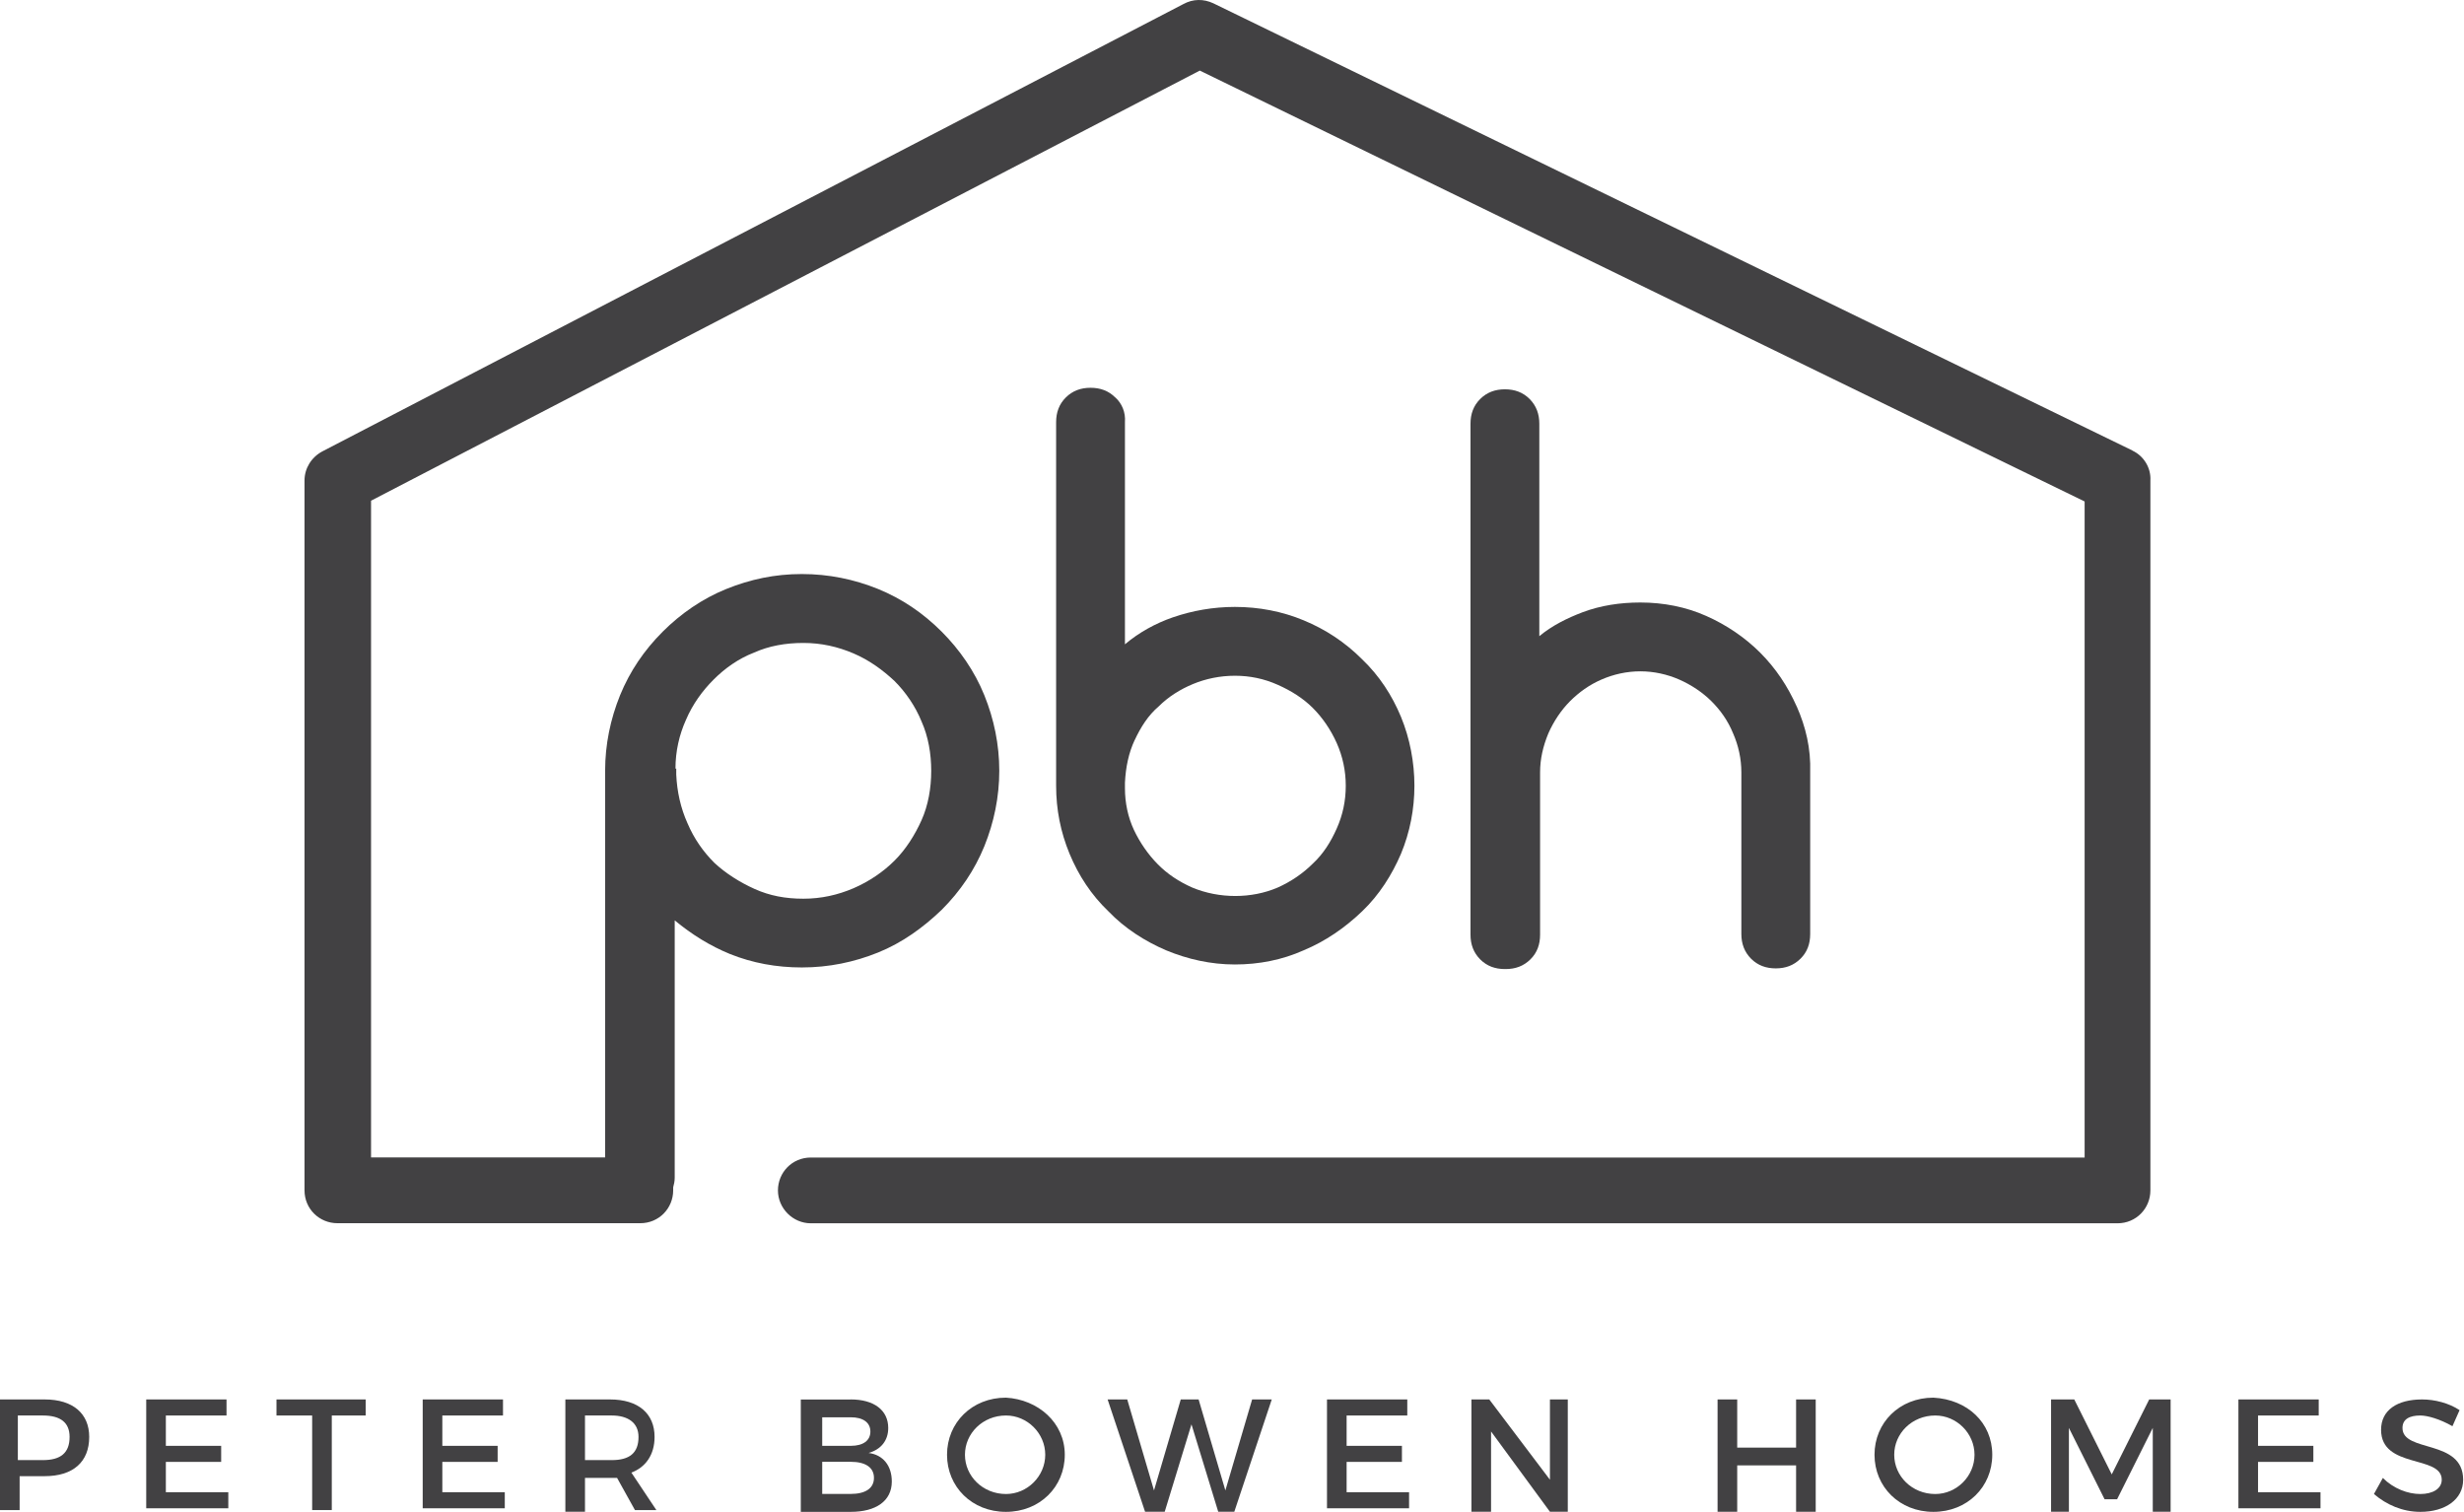<svg width="290" height="178" viewBox="0 0 290 178" fill="none" xmlns="http://www.w3.org/2000/svg">
<path d="M211.46 83.137C210.4 80.757 209 78.647 207.15 76.797C205.39 75.037 203.19 73.537 200.81 72.487C198.43 71.427 195.79 70.907 193.06 70.907C190.68 70.907 188.39 71.257 186.28 72.047C184.43 72.747 182.67 73.627 181.17 74.867V49.867C181.17 48.727 180.82 47.757 180.03 46.957C179.24 46.167 178.27 45.817 177.12 45.817C175.97 45.817 175.01 46.167 174.21 46.957C173.42 47.747 173.07 48.717 173.07 49.867V109.997C173.07 111.137 173.42 112.107 174.21 112.907C175 113.697 175.97 114.047 177.12 114.047H177.21C178.35 114.047 179.32 113.697 180.12 112.907C180.92 112.117 181.26 111.147 181.26 109.997V90.897C181.26 89.317 181.61 87.817 182.23 86.317C182.85 84.907 183.73 83.587 184.78 82.527C185.84 81.467 187.07 80.587 188.48 79.977C189.89 79.357 191.47 79.007 193.06 79.007C194.65 79.007 196.23 79.357 197.64 79.977C199.05 80.597 200.37 81.477 201.43 82.527C202.49 83.587 203.37 84.817 203.98 86.317C204.6 87.727 204.95 89.307 204.95 90.897V109.917C204.95 111.057 205.3 112.027 206.09 112.827C206.88 113.617 207.85 113.967 209 113.967C210.15 113.967 211.11 113.617 211.91 112.827C212.71 112.037 213.05 111.067 213.05 109.917V90.897C213.14 88.077 212.52 85.527 211.47 83.147L211.46 83.137Z" fill="#424143"/>
<path d="M131.26 46.777C130.47 45.987 129.5 45.637 128.35 45.637C127.2 45.637 126.24 45.987 125.44 46.777C124.65 47.567 124.3 48.537 124.3 49.687V92.467C124.3 95.287 124.83 97.927 125.88 100.477C126.94 103.027 128.43 105.317 130.46 107.257C132.4 109.277 134.77 110.777 137.24 111.837C139.79 112.897 142.52 113.507 145.34 113.507C148.16 113.507 150.89 112.977 153.44 111.837C155.99 110.777 158.28 109.197 160.31 107.257C162.34 105.317 163.83 102.947 164.89 100.477C165.95 97.927 166.47 95.197 166.47 92.467C166.47 89.737 165.94 86.917 164.89 84.367C163.83 81.817 162.34 79.527 160.31 77.587C158.29 75.567 156 74.067 153.44 73.007C150.89 71.947 148.16 71.427 145.34 71.427C142.79 71.427 140.32 71.867 138.03 72.657C136.01 73.357 134.07 74.417 132.4 75.827V49.677C132.49 48.537 132.05 47.477 131.26 46.767V46.777ZM133.55 87.097C134.25 85.597 135.13 84.187 136.37 83.137C137.51 81.997 138.92 81.117 140.42 80.497C141.92 79.877 143.59 79.527 145.35 79.527C147.11 79.527 148.78 79.877 150.37 80.587C151.95 81.287 153.36 82.167 154.51 83.317C155.65 84.457 156.62 85.867 157.33 87.457C158.03 89.037 158.39 90.717 158.39 92.477C158.39 94.237 158.04 95.907 157.33 97.497C156.63 99.077 155.75 100.487 154.51 101.637C153.37 102.777 151.96 103.747 150.37 104.457C147.29 105.777 143.5 105.777 140.33 104.457C138.75 103.757 137.42 102.877 136.28 101.727C135.14 100.577 134.17 99.177 133.46 97.677C132.76 96.177 132.4 94.507 132.4 92.747V92.127C132.49 90.277 132.84 88.607 133.54 87.107L133.55 87.097Z" fill="#424143"/>
<path d="M250.99 53.027L142.8 0.387C141.66 -0.143 140.42 -0.143 139.28 0.477L37.95 53.117C36.63 53.817 35.84 55.137 35.84 56.547V140.087C35.84 142.287 37.6 143.957 39.71 143.957H75.36C77.56 143.957 79.23 142.197 79.23 140.087V139.737C79.32 139.387 79.41 139.037 79.41 138.597V108.317C81.43 109.987 83.55 111.307 85.92 112.277C88.56 113.337 91.38 113.857 94.37 113.857C97.54 113.857 100.53 113.237 103.35 112.097C106.17 110.957 108.63 109.187 110.83 107.077C113.03 104.877 114.7 102.407 115.85 99.597C116.99 96.777 117.61 93.787 117.61 90.707C117.61 87.627 116.99 84.637 115.85 81.817C114.71 78.997 112.94 76.447 110.83 74.337C108.63 72.137 106.16 70.467 103.35 69.317C100.53 68.177 97.54 67.557 94.37 67.557C91.2 67.557 88.3 68.177 85.48 69.317C82.66 70.457 80.11 72.227 78 74.337C75.8 76.537 74.13 79.007 72.98 81.817C71.84 84.637 71.22 87.627 71.22 90.707V136.217H43.67V58.927L141.21 8.307L245.35 59.017V136.227H95.43C93.23 136.227 91.56 137.987 91.56 140.097C91.56 142.207 93.32 143.967 95.43 143.967H249.22C251.42 143.967 253.09 142.207 253.09 140.097V56.557C253.18 55.057 252.3 53.647 250.98 53.037L250.99 53.027ZM79.5 90.447C79.5 88.427 79.94 86.487 80.73 84.727C81.52 82.877 82.67 81.297 83.99 79.977C85.31 78.657 86.9 77.517 88.74 76.807C90.5 76.017 92.44 75.667 94.55 75.667C96.66 75.667 98.6 76.107 100.45 76.897C102.3 77.687 103.88 78.837 105.29 80.157C106.61 81.477 107.75 83.147 108.46 84.907C109.25 86.667 109.6 88.697 109.6 90.717C109.6 92.737 109.25 94.767 108.46 96.527C107.67 98.287 106.61 99.957 105.29 101.277C103.97 102.597 102.3 103.737 100.45 104.537C98.6 105.327 96.66 105.767 94.55 105.767C92.44 105.767 90.59 105.417 88.83 104.627C87.07 103.837 85.4 102.777 84.08 101.547C82.76 100.227 81.7 98.727 80.91 96.877C80.12 95.117 79.68 93.177 79.59 91.157V90.457H79.5V90.447Z" fill="#424143"/>
<path d="M5.25 164.697C8.61 164.697 10.5 166.377 10.5 169.107C10.5 172.047 8.61 173.727 5.25 173.727H2.31V177.717H0V164.697H5.25ZM2.1 171.837H5.04C7.14 171.837 8.19 170.997 8.19 169.107C8.19 167.427 7.14 166.587 5.04 166.587H2.1V171.837Z" fill="#424143"/>
<path d="M19.52 166.587V170.157H26.03V172.047H19.52V175.617H26.87V177.507H17.21V164.697H26.66V166.587H19.52Z" fill="#424143"/>
<path d="M39.05 166.587V177.717H36.74V166.587H32.54V164.697H43.04V166.587H39.05Z" fill="#424143"/>
<path d="M52.06 166.587V170.157H58.57V172.047H52.06V175.617H59.41V177.507H49.75V164.697H59.2V166.587H52.06Z" fill="#424143"/>
<path d="M72.63 173.927H68.85V177.917H66.54V164.697H71.79C75.15 164.697 77.04 166.377 77.04 169.107C77.04 171.207 75.99 172.677 74.31 173.307L77.25 177.717H74.73L72.63 173.937V173.927ZM72 171.837C74.1 171.837 75.15 170.997 75.15 169.107C75.15 167.427 73.89 166.587 72 166.587H68.85V171.837H72Z" fill="#424143"/>
<path d="M100.13 164.697C102.86 164.697 104.54 165.957 104.54 168.057C104.54 169.527 103.7 170.577 102.23 170.997C103.91 171.207 104.96 172.467 104.96 174.357C104.96 176.667 103.07 177.927 100.13 177.927H94.25V164.707H100.13V164.697ZM96.77 170.157H100.13C101.6 170.157 102.44 169.527 102.44 168.477C102.44 167.427 101.6 166.797 100.13 166.797H96.77V170.157ZM96.77 175.817H100.13C101.81 175.817 102.86 175.187 102.86 173.927C102.86 172.667 101.81 172.037 100.13 172.037H96.77V175.817Z" fill="#424143"/>
<path d="M125.32 171.207C125.32 174.987 122.38 177.927 118.39 177.927C114.4 177.927 111.46 174.987 111.46 171.207C111.46 167.427 114.4 164.487 118.39 164.487C122.17 164.697 125.32 167.427 125.32 171.207ZM113.57 171.207C113.57 173.727 115.67 175.827 118.4 175.827C120.92 175.827 123.02 173.727 123.02 171.207C123.02 168.687 120.92 166.587 118.4 166.587C115.67 166.587 113.57 168.687 113.57 171.207Z" fill="#424143"/>
<path d="M143.38 177.917L140.23 167.627L137.08 177.917H134.77L130.36 164.697H132.67L135.82 175.407L138.97 164.697H141.07L144.22 175.407L147.37 164.697H149.68L145.27 177.917H143.38Z" fill="#424143"/>
<path d="M158.49 166.587V170.157H165V172.047H158.49V175.617H165.84V177.507H156.18V164.697H165.63V166.587H158.49Z" fill="#424143"/>
<path d="M182.42 177.917L175.49 168.467V177.917H173.18V164.697H175.28L182.42 174.147V164.697H184.52V177.917H182.42Z" fill="#424143"/>
<path d="M211.39 177.917V172.457H204.46V177.917H202.15V164.697H204.46V170.367H211.39V164.697H213.7V177.917H211.39Z" fill="#424143"/>
<path d="M234.48 171.207C234.48 174.987 231.54 177.927 227.55 177.927C223.56 177.927 220.62 174.987 220.62 171.207C220.62 167.427 223.56 164.487 227.55 164.487C231.54 164.697 234.48 167.427 234.48 171.207ZM222.94 171.207C222.94 173.727 225.04 175.827 227.77 175.827C230.29 175.827 232.39 173.727 232.39 171.207C232.39 168.687 230.29 166.587 227.77 166.587C225.04 166.587 222.94 168.687 222.94 171.207Z" fill="#424143"/>
<path d="M253.37 177.917V168.047L249.17 176.447H247.7L243.5 168.047V177.917H241.4V164.697H244.13L248.54 173.517L252.95 164.697H255.47V177.917H253.37Z" fill="#424143"/>
<path d="M265.76 166.587V170.157H272.27V172.047H265.76V175.617H273.11V177.507H263.45V164.697H272.9V166.587H265.76Z" fill="#424143"/>
<path d="M289.48 165.957L288.64 167.847C287.17 167.007 285.7 166.587 284.86 166.587C283.6 166.587 282.76 167.007 282.76 168.057C282.76 170.997 289.9 169.317 289.9 174.147C289.9 176.457 287.8 177.927 284.86 177.927C282.76 177.927 280.87 177.087 279.4 175.827L280.45 173.937C281.71 175.197 283.39 175.827 284.86 175.827C286.33 175.827 287.38 175.197 287.38 174.147C287.38 171.207 280.24 172.887 280.24 168.267C280.24 165.957 282.13 164.697 285.07 164.697C286.54 164.697 288.22 165.117 289.48 165.957Z" fill="#424143"/>
</svg>
